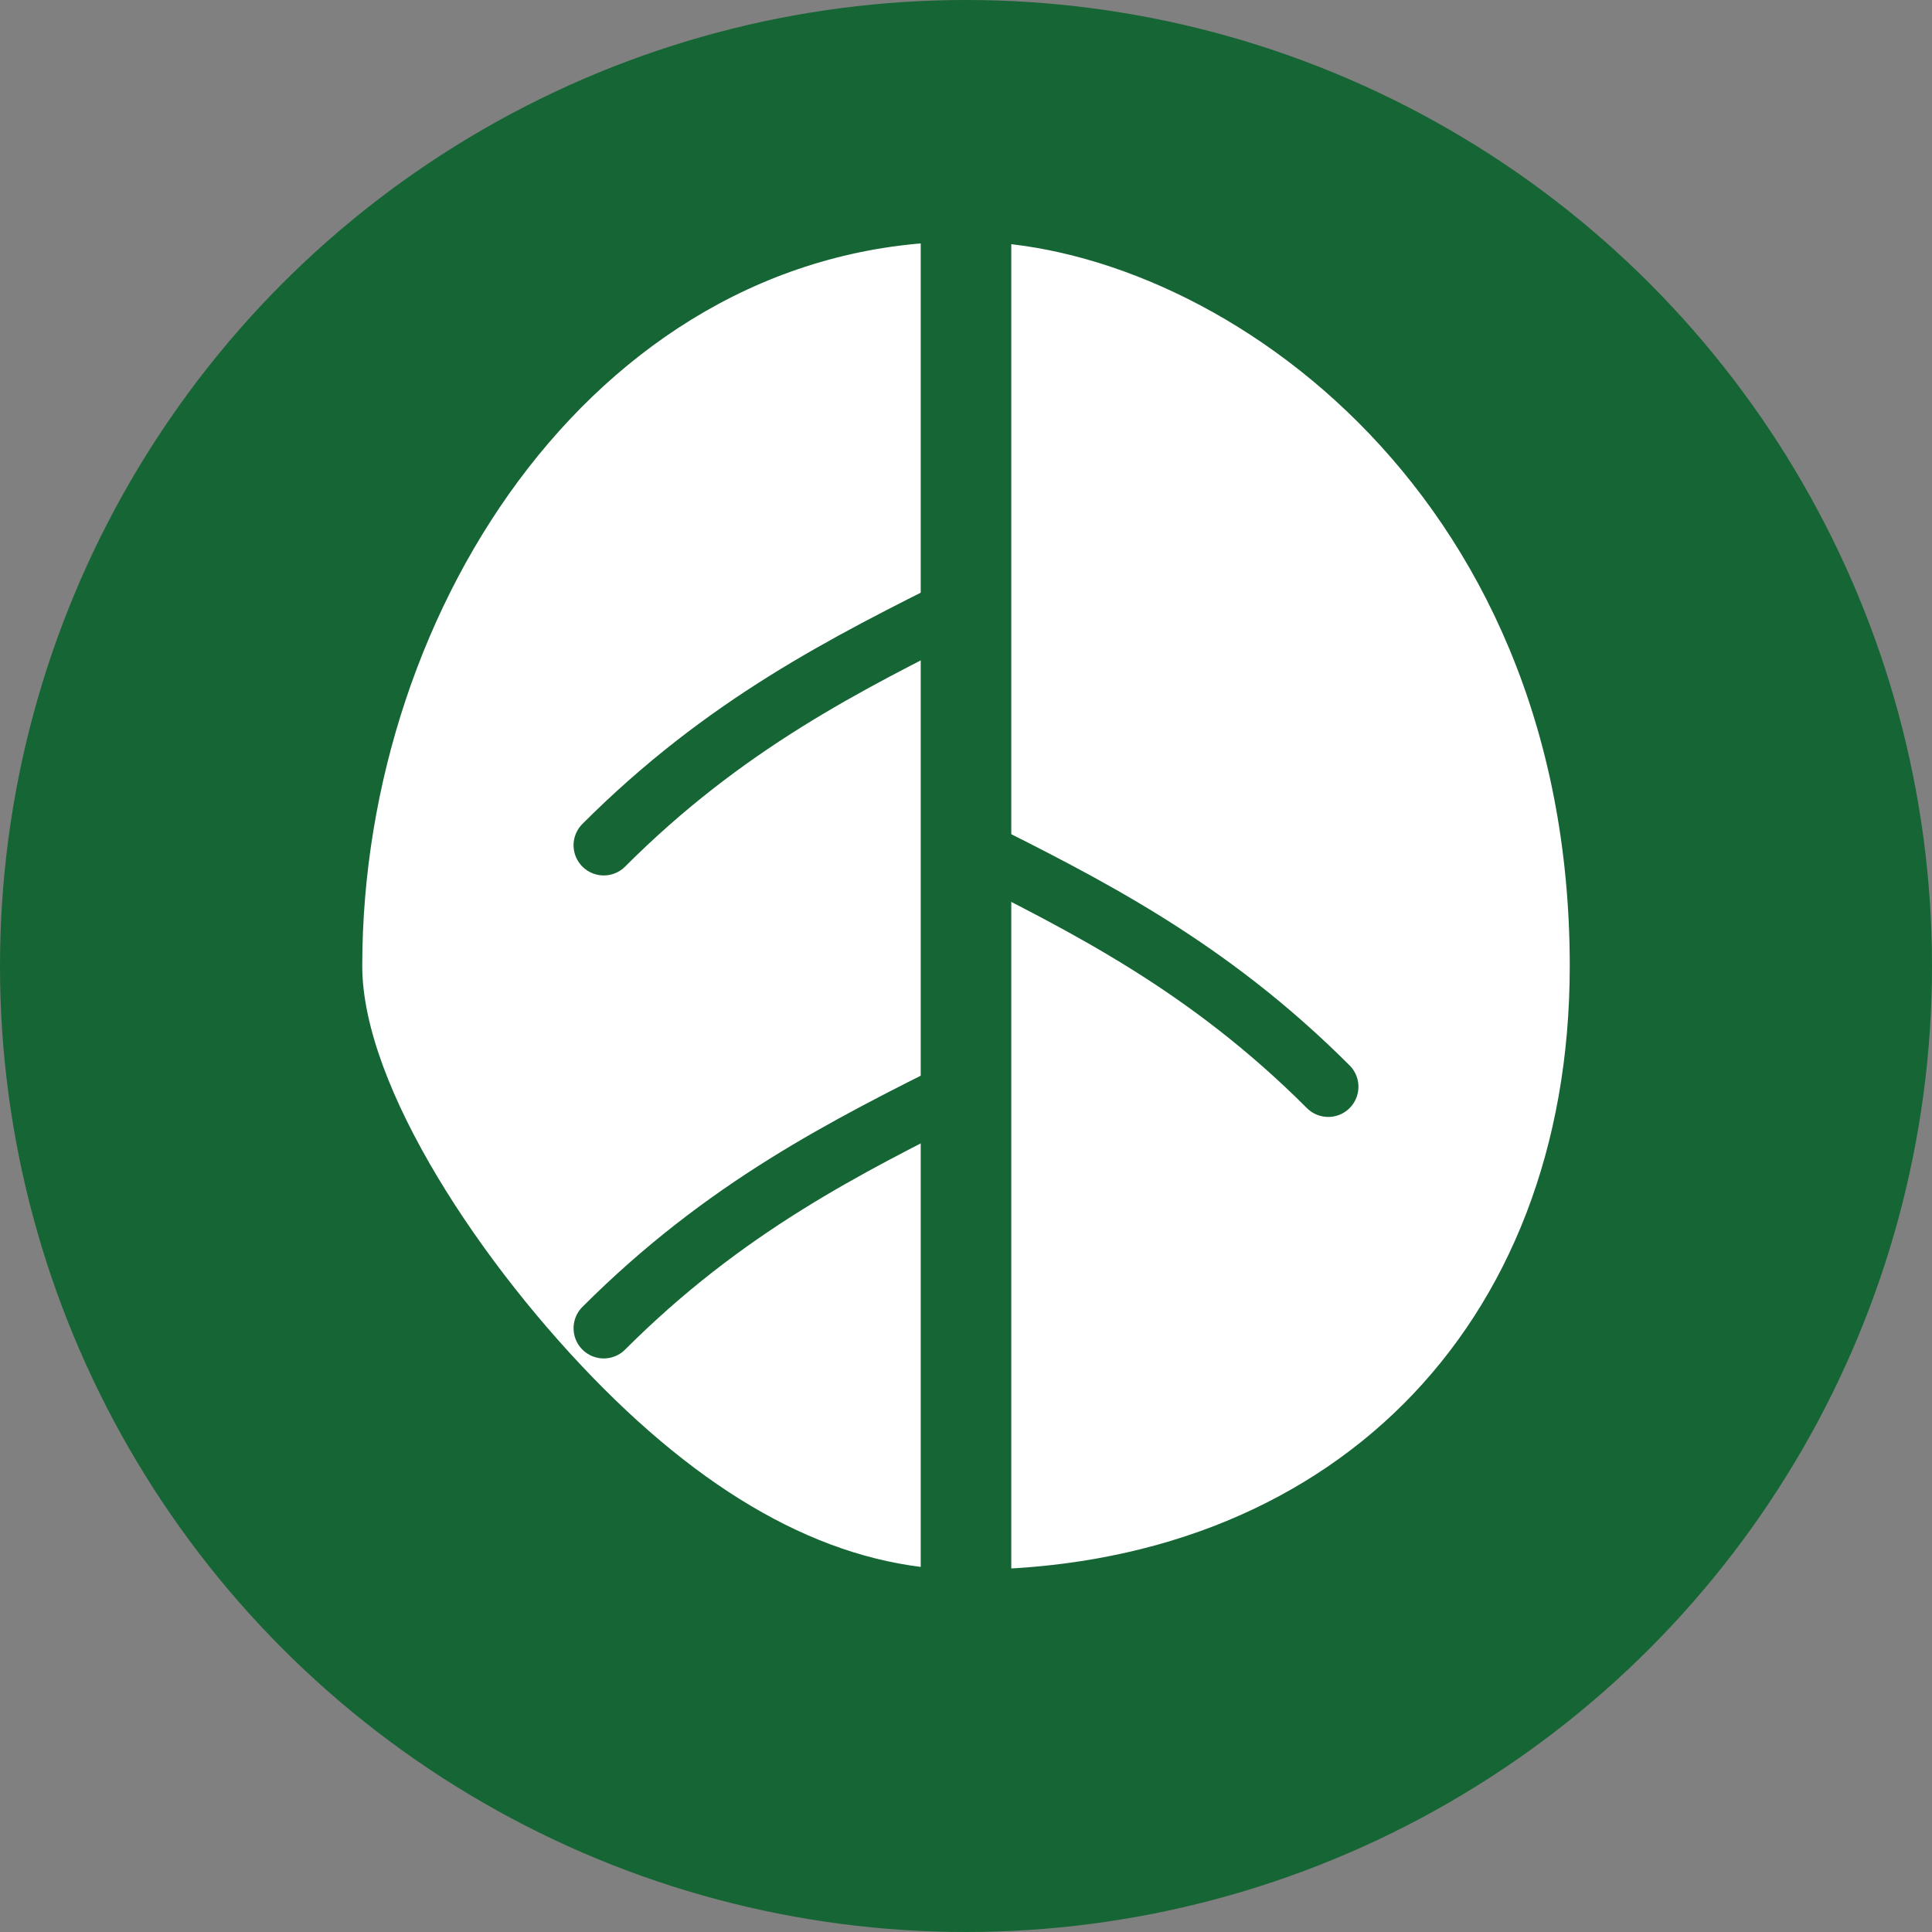 <svg xmlns="http://www.w3.org/2000/svg" viewBox="0 0 32 32" width="32" height="32">
  <rect x="0" y="0" width="32" height="32" fill="#808080" stroke="none"/>
  <!-- Background circle -->
  <circle cx="16" cy="16" r="16" fill="#166534"/>
  
  <!-- Clear leaf shape -->
  <path d="M16 4 C20 4, 26 8, 26 16 C26 22, 22 26, 16 26 C14 26, 12 25, 10 23 C8 21, 6 18, 6 16 C6 10, 10 4, 16 4 Z" 
        fill="white"/>
  
  <!-- Main leaf vein -->
  <path d="M16 4 L16 26" 
        stroke="#166534" 
        stroke-width="1.5" 
        fill="none" 
        stroke-linecap="round"/>
  
  <!-- Secondary veins -->
  <path d="M16 10 C14 11, 12 12, 10 14" 
        stroke="#166534" 
        stroke-width="1" 
        fill="none" 
        stroke-linecap="round"/>
  
  <path d="M16 14 C18 15, 20 16, 22 18" 
        stroke="#166534" 
        stroke-width="1" 
        fill="none" 
        stroke-linecap="round"/>
  
  <path d="M16 18 C14 19, 12 20, 10 22" 
        stroke="#166534" 
        stroke-width="1" 
        fill="none" 
        stroke-linecap="round"/>
</svg>
